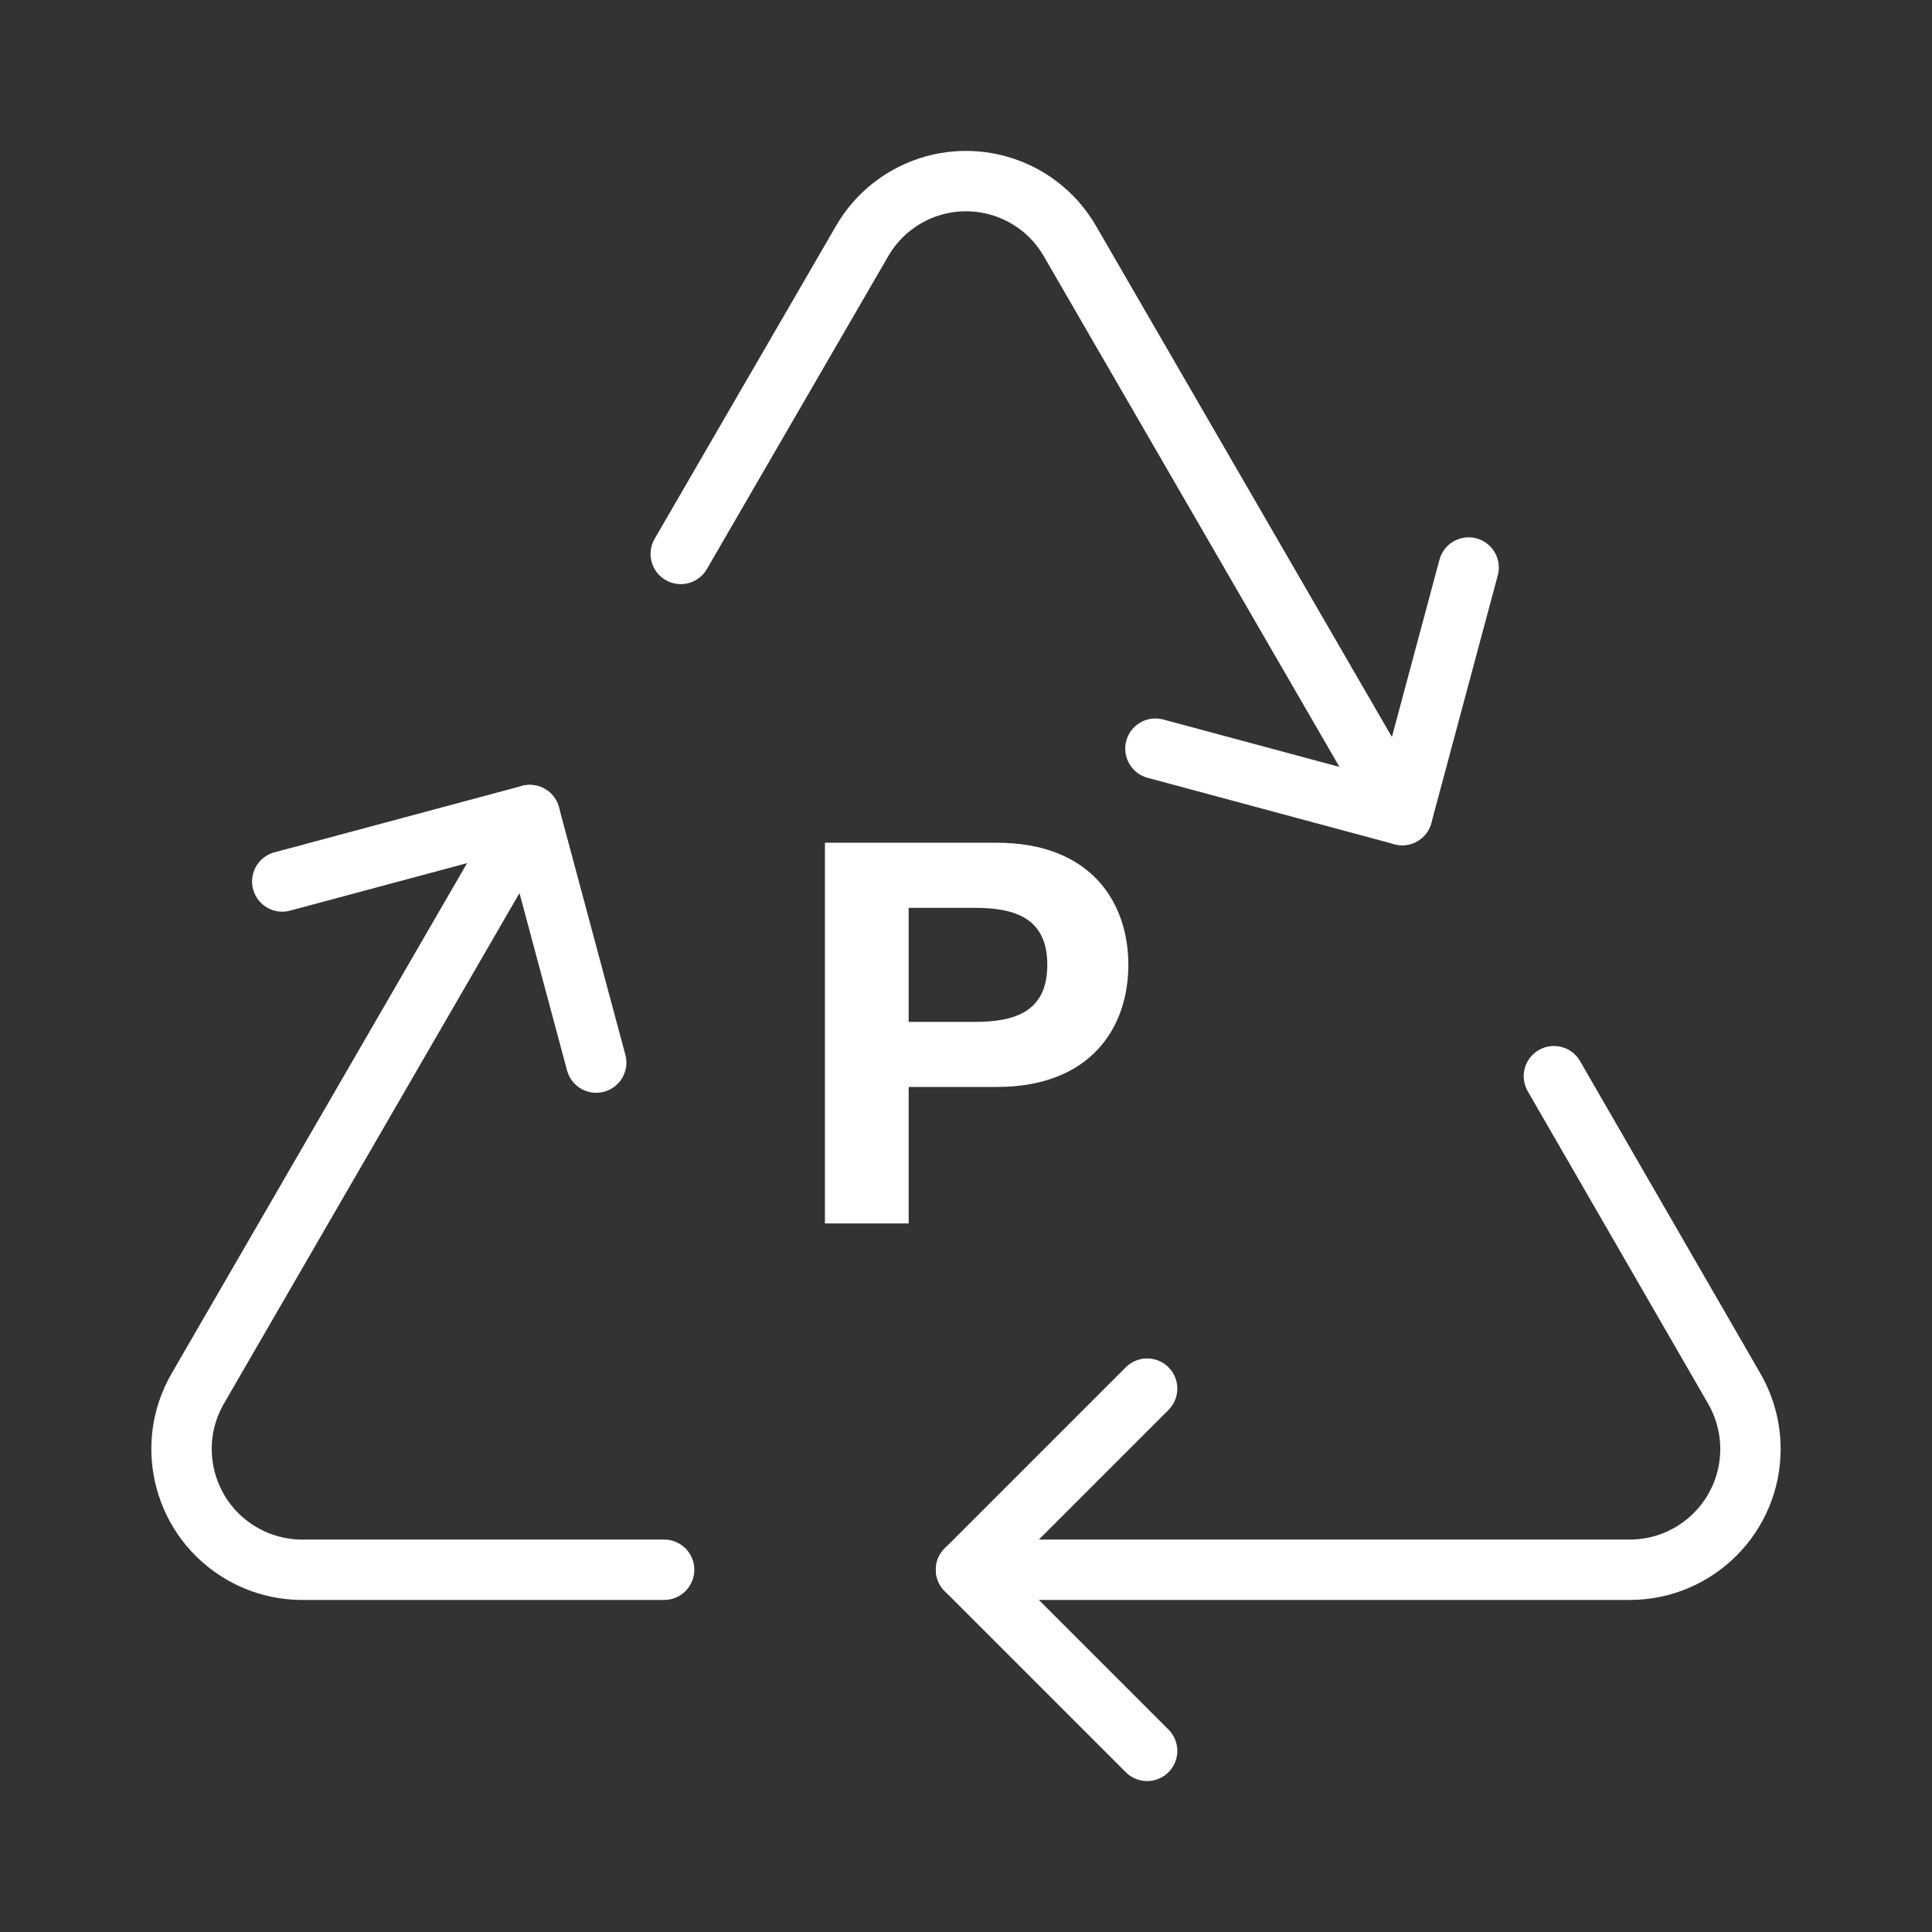 <?xml version="1.0" encoding="UTF-8"?> <svg xmlns="http://www.w3.org/2000/svg" xmlns:xlink="http://www.w3.org/1999/xlink" version="1.1" id="Layer_1" x="0px" y="0px" width="192px" height="192px" viewBox="0 0 192 192" xml:space="preserve"><rect x="0" y="0" width="192" height="192" fill="#333333" stroke="none"/> <polyline fill="none" stroke="#FFFFFF" stroke-width="6" stroke-linecap="round" stroke-linejoin="round" points="114,174 96,156 114,138 "></polyline> <polyline fill="none" stroke="#FFFFFF" stroke-width="6" stroke-linecap="round" stroke-linejoin="round" points="145.95,56.4 139.35,81 114.825,74.4 "></polyline> <polyline fill="none" stroke="#FFFFFF" stroke-width="6" stroke-linecap="round" stroke-linejoin="round" points="59.25,105.6 52.65,81 28.05,87.6 "></polyline> <path fill="none" stroke="#FFFFFF" stroke-width="6" stroke-linecap="round" stroke-linejoin="round" d="M96,156h66 c6.627-0.023,11.98-5.415,11.957-12.042c-0.007-2.093-0.561-4.146-1.607-5.958l-17.925-31.05"></path> <path fill="none" stroke="#FFFFFF" stroke-width="6" stroke-linecap="round" stroke-linejoin="round" d="M52.65,81l-33,57 c-3.313,5.738-1.347,13.078,4.392,16.393c1.812,1.047,3.866,1.602,5.958,1.607h36"></path> <path fill="none" stroke="#FFFFFF" stroke-width="6" stroke-linecap="round" stroke-linejoin="round" d="M139.35,81l-33-57 c-3.271-5.716-10.557-7.698-16.271-4.427c-1.843,1.055-3.372,2.583-4.427,4.427l-18,31.05"></path> <g> <path fill="#FFFFFF" d="M81.981,83.75h17.064c9.434,0,13.09,5.988,13.09,12.135c0,6.146-3.656,12.136-13.09,12.136h-8.744v13.564 h-8.32V83.75z M90.301,101.557h6.465c3.869,0,7.313-0.849,7.313-5.669c0-4.822-3.444-5.67-7.313-5.67h-6.465V101.557z"></path> </g> </svg> 
